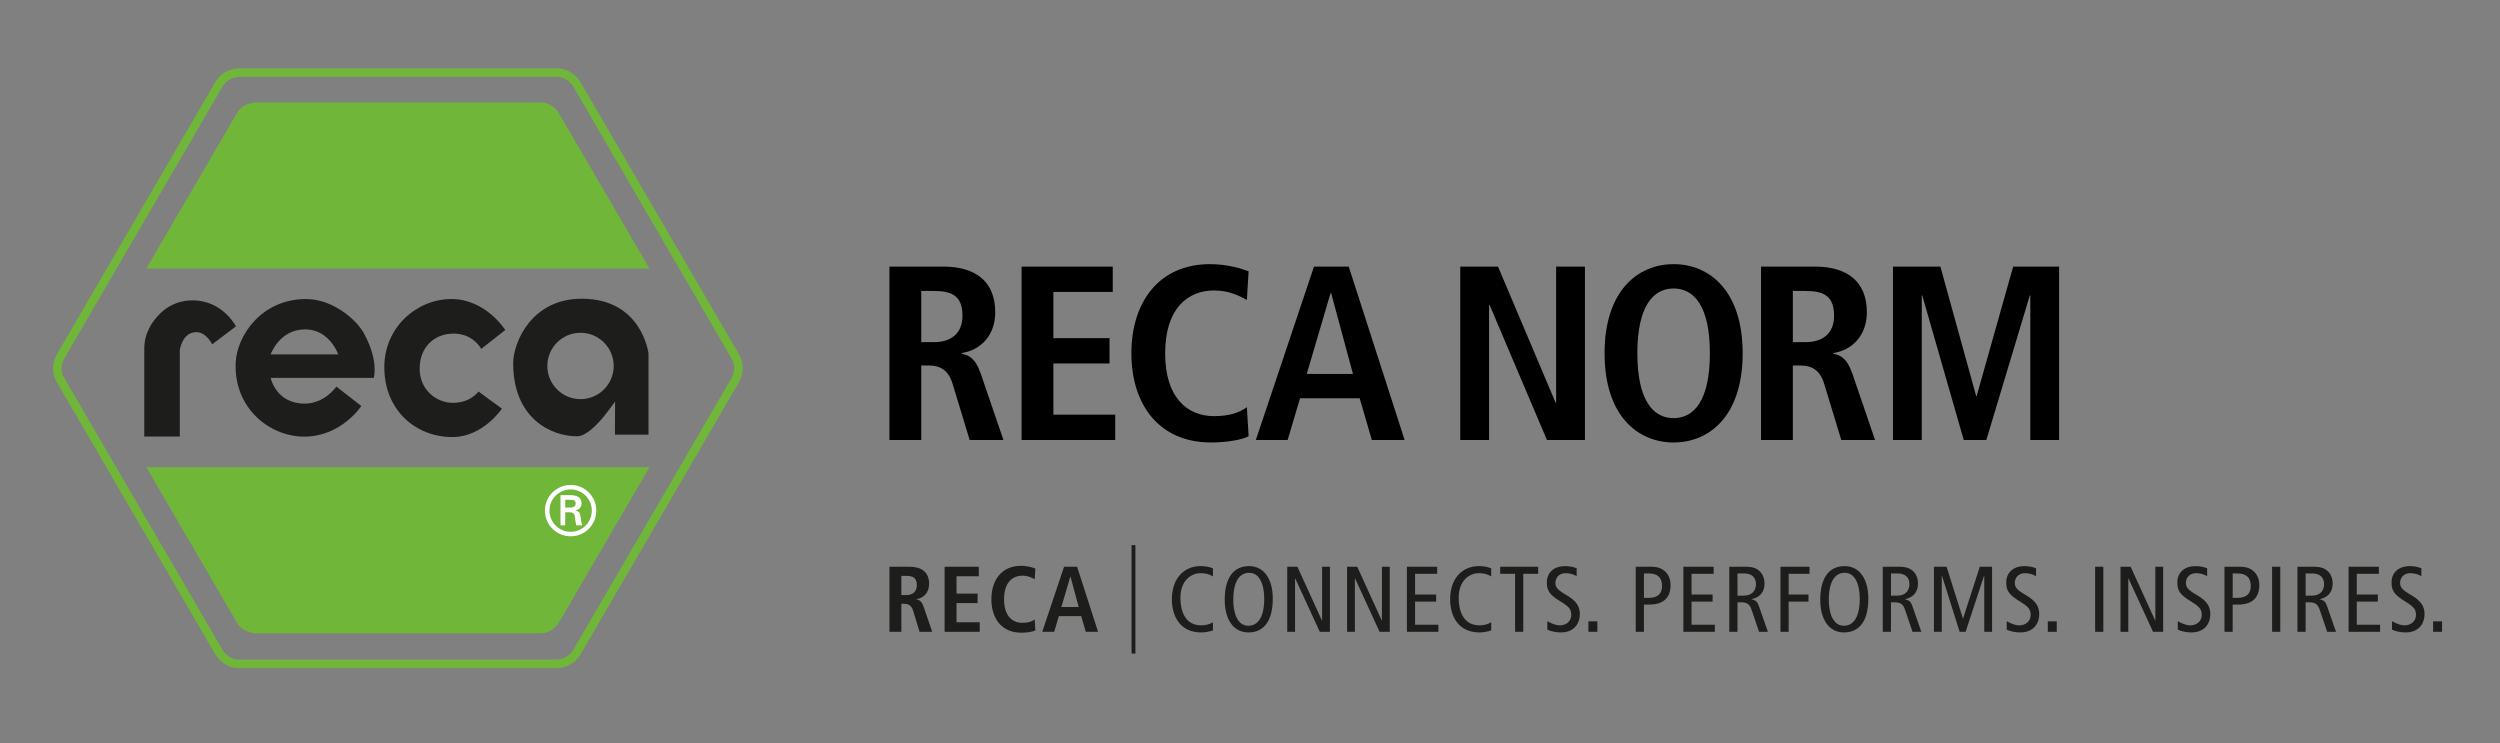 <svg xmlns="http://www.w3.org/2000/svg" xmlns:xlink="http://www.w3.org/1999/xlink" id="Ebene_1" x="0px" y="0px" width="588.557px" height="174.976px" viewBox="0 0 588.557 174.976" xml:space="preserve"><rect x="0" y="0" width="588.557" height="174.976" fill="#808080" stroke="none"/> <g> <g> <g> <path fill="#6FB639" d="M131.066,157.3H56.285c-3.666,0-5.499-3.073-5.575-3.204L13.338,89.904c-1.848-3.175-0.076-6.292,0-6.423 L50.71,19.292c1.846-3.169,5.424-3.206,5.575-3.206h74.781c3.667,0,5.498,3.072,5.576,3.206l37.372,64.189 c1.847,3.176,0.076,6.292,0,6.423l-37.372,64.19C134.798,157.264,131.218,157.3,131.066,157.3z M56.285,18.095 c-0.1,0.001-2.584,0.052-3.839,2.208L15.074,84.491c-0.049,0.087-1.251,2.255,0,4.403l37.372,64.19 c0.051,0.085,1.346,2.207,3.839,2.207h74.781c0.1-0.002,2.586-0.053,3.84-2.207l37.372-64.19c0.049-0.087,1.25-2.254,0-4.403 l-37.371-64.186c-0.068-0.114-1.362-2.21-3.841-2.21H56.285z"></path> </g> </g> <path fill="#1D1D1B" d="M33.968,102.766h8.36v-20.34c0,0,0.526-4.232,3.896-4.232c2.369,0,3.729,2.869,3.729,2.869l5.595-4.231 c0,0-3.119-6.122-10.209-6.122c-5.416,0-8.287,3.564-9.478,5.298c-0.515,0.747-1.182,2.113-1.464,3.044 c-0.369,1.224-0.43,2.585-0.43,2.585V102.766L33.968,102.766L33.968,102.766z"></path> <path fill="#1D1D1B" d="M113.284,82.139l5.667-4.447c0,0-4.56-7.292-12.685-7.292c-8.124,0-15.789,6.618-15.789,16.043 c0,10.29,7.558,16.453,16.006,16.453c7.257,0,11.68-6.699,11.68-6.699l-5.524-4.018c0,0-1.864,2.727-6.155,2.655 c-3.79-0.063-7.686-3.062-7.686-8.046s3.302-8.002,7.454-8.236C111.349,78.265,113.284,82.139,113.284,82.139L113.284,82.139 L113.284,82.139L113.284,82.139z"></path> <path fill="#1D1D1B" d="M79.633,83.431H63.712c0,0,2.054-5.891,8.144-5.891C77.577,77.54,79.633,83.431,79.633,83.431 L79.633,83.431L79.633,83.431L79.633,83.431z M63.712,88.952h24.283c0,0,1.247-3.976-2.348-10.528 c-1.709-3.117-7.264-8.025-13.572-8.025c-10.667,0-16.244,8.764-16.58,14.799c-0.587,10.528,7.629,17.59,16.169,17.59 c8.701,0,13.396-7.209,13.396-7.209l-5.868-4.564c0,0-2.719,4.003-7.483,4.003C64.959,95.017,63.712,88.952,63.712,88.952 L63.712,88.952L63.712,88.952L63.712,88.952z"></path> <path fill="#1D1D1B" d="M144.77,102.333l7.903-0.001V83.214c0,0-1.52-12.89-15.723-12.89c-11.915,0-16.135,10.419-16.135,15.185 c0,12.861,8.749,17.204,15.052,17.204c2.018,0,4.462-2.579,5.676-3.936c1.076-1.203,3.262-4.231,3.262-4.231L144.77,102.333 L144.77,102.333L144.77,102.333z M128.855,86.155c0-4.313,3.498-7.81,7.811-7.81c4.314,0,7.81,3.496,7.81,7.81 c0,4.313-3.496,7.81-7.81,7.81C132.354,93.965,128.855,90.468,128.855,86.155L128.855,86.155L128.855,86.155L128.855,86.155z"></path> <path fill="#6FB639" d="M152.905,63.231l-21.366-36.648c0,0-1.436-2.46-4.282-2.46H60.096c0,0-2.848,0-4.282,2.459l-21.38,36.648"></path> <path fill="#6FB639" d="M152.905,109.99l-21.366,36.646c0,0-1.436,2.46-4.282,2.46H60.096c0,0-2.848,0-4.282-2.458l-21.38-36.648"></path> <path fill="#FFFFFF" d="M133.066,119.488v-1.816h1.334c0.885,0,1.125,0.274,1.125,0.804c0,0.548-0.24,0.981-1.286,1.013H133.066 L133.066,119.488L133.066,119.488z M133.998,120.598c0.387,0.033,0.757,0,1.029,0.29c0.322,0.337,0.322,0.899,0.401,1.512 c0.049,0.417,0.161,0.868,0.242,1.27h1.415c-0.242-0.644-0.322-1.384-0.419-2.058c-0.112-0.773-0.225-1.207-1.205-1.4v-0.032 c0.948-0.192,1.447-0.837,1.447-1.656c0-1.607-1.351-1.961-2.654-1.961h-2.299v7.107h1.11v-3.072H133.998L133.998,120.598 L133.998,120.598z M134.353,125.197c-2.767,0-5.001-2.236-5.001-5.001c0-2.733,2.234-4.969,5.001-4.969 c2.749,0,4.968,2.235,4.968,4.969C139.32,122.961,137.102,125.197,134.353,125.197L134.353,125.197L134.353,125.197z M134.353,126.259c3.345,0,6.028-2.703,6.028-6.062c0-3.329-2.684-6.029-6.028-6.029c-3.361,0-6.064,2.7-6.064,6.029 C128.289,123.556,130.991,126.259,134.353,126.259L134.353,126.259L134.353,126.259z"></path> <g> <path d="M209.396,62.77h12.747c7.251,0,12.162,3.274,12.162,10.759c0,5.321-3.333,8.888-7.894,9.59v0.175 c1.521,0.234,3.216,0.936,4.502,4.736l5.321,15.554h-7.952l-4.034-13.273c-0.994-3.216-2.924-4.269-5.672-4.269h-1.696v17.542 h-7.484V62.77z M219.921,80.545c3.976,0,6.666-2.046,6.666-6.197c0-4.678-2.456-5.848-6.666-5.848h-3.041v12.045H219.921z"></path> <path d="M240.505,62.77h21.459v5.964H247.99V79.61h13.215v5.965H247.99v12.045h14.56v5.964h-22.044V62.77z"></path> </g> <g> <path d="M293.956,102.706c-1.52,0.818-5.146,1.462-8.829,1.462c-12.396,0-18.77-9.063-18.77-20.991 c0-11.929,6.374-20.992,18.536-20.992c4.151,0,7.543,1.111,9.062,1.696l-0.409,6.724c-1.52-0.76-3.917-2.222-7.718-2.222 c-6.198,0-11.52,4.21-11.52,14.794c0,10.583,5.321,14.793,11.52,14.793c3.625,0,6.022-0.877,7.718-2.104L293.956,102.706z"></path> <path d="M320.096,93.76h-14.033l-2.924,9.823h-7.484l13.683-40.813h8.187l13.156,40.813h-7.719L320.096,93.76z M318.518,88.029 l-5.146-19.062h-0.117l-5.613,19.062H318.518z"></path> </g> <g> <path d="M343.778,62.77h8.888l13.565,32.043h0.117V62.77h6.782v40.813h-8.946l-13.507-31.809h-0.116v31.809h-6.783V62.77z"></path> <path d="M394.008,62.185c8.478,0,16.255,6.315,16.255,20.992c0,14.676-7.777,20.991-16.255,20.991 c-8.479,0-16.256-6.315-16.256-20.991C377.752,68.5,385.53,62.185,394.008,62.185z M394.008,98.438 c4.735,0,8.536-4.034,8.536-15.261s-3.801-15.262-8.536-15.262c-4.736,0-8.537,4.035-8.537,15.262S389.272,98.438,394.008,98.438z "></path> <path d="M414.592,62.77h12.747c7.251,0,12.162,3.274,12.162,10.759c0,5.321-3.333,8.888-7.894,9.59v0.175 c1.521,0.234,3.216,0.936,4.502,4.736l5.321,15.554h-7.952l-4.034-13.273c-0.994-3.216-2.924-4.269-5.672-4.269h-1.696v17.542 h-7.484V62.77z M425.118,80.545c3.977,0,6.666-2.046,6.666-6.197c0-4.678-2.456-5.848-6.666-5.848h-3.041v12.045H425.118z"></path> </g> <g> <path d="M477.979,69.553h-0.117l-10.232,34.03h-5.321l-9.765-34.03h-0.117v34.03h-6.782V62.77h11.168l8.42,30.464h0.117 l8.595-30.464h10.817v40.813h-6.782V69.553z"></path> </g> <path fill="#1D1D1B" d="M209.396,148.736h2.805v-6.581h0.637c1.032,0,1.756,0.395,2.13,1.601l1.514,4.98h2.981l-1.995-5.835 c-0.482-1.425-1.118-1.688-1.688-1.776v-0.066c1.71-0.263,2.959-1.6,2.959-3.598c0-2.808-1.841-4.035-4.562-4.035h-4.781V148.736 L209.396,148.736z M212.201,140.095v-4.522h1.142c1.581,0,2.503,0.439,2.503,2.195c0,1.559-1.01,2.327-2.503,2.327H212.201 L212.201,140.095z M222.383,148.736h8.268v-2.235h-5.463v-4.522h4.958v-2.235h-4.958v-4.083h5.243v-2.235h-8.048V148.736 L222.383,148.736z M243.594,145.843c-0.636,0.461-1.535,0.79-2.896,0.79c-2.325,0-4.322-1.58-4.322-5.552 c0-3.972,1.996-5.552,4.322-5.552c1.426,0,2.325,0.549,2.896,0.834l0.154-2.521c-0.57-0.219-1.843-0.635-3.4-0.635 c-4.562,0-6.951,3.398-6.951,7.874c0,4.476,2.389,7.874,7.039,7.874c1.382,0,2.742-0.241,3.313-0.548L243.594,145.843 L243.594,145.843z M249.87,142.904l2.106-7.155h0.044l1.93,7.155H249.87L249.87,142.904z M255.616,148.736h2.895l-4.935-15.31 h-3.071l-5.133,15.31h2.808l1.097-3.685h5.264L255.616,148.736L255.616,148.736z M266.396,153.854h0.905v-25.516h-0.905V153.854 L266.396,153.854z M285.56,146.501c-0.79,0.461-1.755,0.724-2.742,0.724c-3.335,0-4.914-2.611-4.914-6.561 c0-3.73,2.282-5.727,4.782-5.727c1.075,0,2.04,0.241,2.874,0.768v-1.885c-0.702-0.35-1.799-0.548-2.896-0.548 c-3.993,0-6.776,3.003-6.776,7.787c0,4.147,2.037,7.83,6.886,7.83c0.899,0,1.865-0.175,2.786-0.46V146.501L285.56,146.501z M288.326,141.235c0,4.739,2.169,7.655,5.571,7.655c3.621,0,5.746-2.674,5.746-7.962c0-4.739-2.169-7.655-5.571-7.655 C290.452,133.273,288.326,135.947,288.326,141.235L288.326,141.235z M290.342,141.235c0-4.718,1.712-6.385,3.731-6.385 c2.59,0,3.555,2.984,3.555,6.078c0,4.718-1.712,6.385-3.731,6.385C291.308,147.313,290.342,144.329,290.342,141.235 L290.342,141.235z M303.047,148.736h1.84v-12.548h0.044l5.772,12.548h2.389v-15.31h-1.84v12.636h-0.044l-5.772-12.636h-2.389 V148.736L303.047,148.736z M317.13,148.736h1.84v-12.548h0.045l5.773,12.548h2.388v-15.31h-1.84v12.636h-0.045l-5.77-12.636h-2.39 V148.736L317.13,148.736z M331.215,148.736h7.412v-1.664h-5.485v-5.443h4.959v-1.665h-4.959v-4.873h5.2v-1.665h-7.127V148.736 L331.215,148.736z M351.065,146.501c-0.789,0.461-1.753,0.724-2.743,0.724c-3.333,0-4.912-2.611-4.912-6.561 c0-3.73,2.281-5.727,4.781-5.727c1.076,0,2.041,0.241,2.874,0.768v-1.885c-0.702-0.35-1.798-0.548-2.894-0.548 c-3.995,0-6.777,3.003-6.777,7.787c0,4.147,2.038,7.83,6.886,7.83c0.898,0,1.865-0.175,2.785-0.46V146.501L351.065,146.501z M356.684,148.736h1.929v-13.645h3.509v-1.665h-8.947v1.665h3.509V148.736L356.684,148.736z M371.183,133.776 c-0.679-0.285-1.753-0.504-2.762-0.504c-2.328,0-4.255,1.314-4.255,3.837c0,1.975,0.612,2.918,3.375,4.586 c2.066,1.251,2.373,1.931,2.373,3.116c0,1.251-0.989,2.414-2.723,2.414c-0.9,0-2.041-0.461-2.916-0.987v1.995 c0.811,0.394,1.971,0.657,3.201,0.657c2.941,0,4.451-1.906,4.451-4.342c0-1.755-0.789-3.094-3.157-4.454 c-2.194-1.273-2.589-1.887-2.589-2.874c0-1.295,0.942-2.282,2.393-2.282c0.942,0,1.885,0.263,2.609,0.702V133.776L371.183,133.776z M373.948,148.736h2.105v-2.454h-2.105V148.736L373.948,148.736z M385.091,148.736h1.929v-6.406h1.294 c3.248,0,4.979-1.577,4.979-4.562c0-1.339-0.439-2.414-1.205-3.16c-0.811-0.767-1.775-1.183-3.313-1.183h-3.685V148.736 L385.091,148.736z M387.021,135.003h1.099c1.974,0,3.159,0.834,3.159,2.941c0,1.712-0.855,2.81-3.204,2.81h-1.054V135.003 L387.021,135.003z M396.302,148.736h7.412v-1.664h-5.483v-5.443h4.957v-1.665h-4.957v-4.873h5.198v-1.665h-7.127V148.736 L396.302,148.736z M407.119,148.736h1.927v-6.932h0.878c1.448,0,1.999,0.483,2.438,1.755l1.753,5.177h2.083l-2.147-6.142 c-0.307-0.877-0.746-1.315-1.666-1.491v-0.044c2.257-0.482,3.025-2.04,3.025-3.664c0-1.119-0.352-2.173-1.141-2.918 c-0.702-0.657-1.599-1.051-3.224-1.051h-3.925V148.736L407.119,148.736z M409.046,135.003h1.537c1.689,0,2.809,0.812,2.809,2.524 c0,1.339-0.791,2.7-2.854,2.7h-1.493V135.003L409.046,135.003z M419.16,148.736h1.929v-7.108h4.672v-1.665h-4.672v-4.873h4.915 v-1.665h-6.844V148.736L419.16,148.736z M428.529,141.235c0,4.739,2.17,7.655,5.572,7.655c3.62,0,5.746-2.674,5.746-7.962 c0-4.739-2.17-7.655-5.572-7.655C430.654,133.273,428.529,135.947,428.529,141.235L428.529,141.235z M430.545,141.235 c0-4.718,1.711-6.385,3.729-6.385c2.591,0,3.556,2.984,3.556,6.078c0,4.718-1.711,6.385-3.729,6.385 C431.509,147.313,430.545,144.329,430.545,141.235L430.545,141.235z M443.248,148.736h1.929v-6.932h0.878 c1.448,0,1.996,0.483,2.435,1.755l1.756,5.177h2.083l-2.147-6.142c-0.307-0.877-0.746-1.315-1.669-1.491v-0.044 c2.259-0.482,3.025-2.04,3.025-3.664c0-1.119-0.35-2.173-1.138-2.918c-0.702-0.657-1.602-1.051-3.226-1.051h-3.925V148.736 L443.248,148.736z M445.178,135.003h1.535c1.691,0,2.81,0.812,2.81,2.524c0,1.339-0.789,2.7-2.852,2.7h-1.493V135.003 L445.178,135.003z M455.292,148.736h1.84V135.53h0.045l4.168,13.206h1.406l4.344-13.206h0.042v13.206h1.842v-15.31h-2.894 l-3.928,12.173h-0.045l-3.841-12.173h-2.981V148.736L455.292,148.736z M479.336,133.776c-0.679-0.285-1.756-0.504-2.765-0.504 c-2.326,0-4.255,1.314-4.255,3.837c0,1.975,0.615,2.918,3.377,4.586c2.063,1.251,2.371,1.931,2.371,3.116 c0,1.251-0.987,2.414-2.723,2.414c-0.9,0-2.038-0.461-2.914-0.987v1.995c0.808,0.394,1.971,0.657,3.201,0.657 c2.938,0,4.451-1.906,4.451-4.342c0-1.755-0.789-3.094-3.157-4.454c-2.195-1.273-2.591-1.887-2.591-2.874 c0-1.295,0.945-2.282,2.393-2.282c0.945,0,1.887,0.263,2.611,0.702V133.776L479.336,133.776z M482.101,148.736h2.103v-2.454h-2.103 V148.736L482.101,148.736z M493.244,148.736h1.929v-15.31h-1.929V148.736L493.244,148.736z M499.211,148.736h1.84v-12.548h0.045 l5.773,12.548h2.388v-15.31h-1.84v12.636h-0.045l-5.77-12.636h-2.391V148.736L499.211,148.736z M519.611,133.776 c-0.679-0.285-1.753-0.504-2.762-0.504c-2.328,0-4.255,1.314-4.255,3.837c0,1.975,0.612,2.918,3.377,4.586 c2.063,1.251,2.371,1.931,2.371,3.116c0,1.251-0.989,2.414-2.723,2.414c-0.9,0-2.041-0.461-2.916-0.987v1.995 c0.811,0.394,1.971,0.657,3.201,0.657c2.941,0,4.454-1.906,4.454-4.342c0-1.755-0.789-3.094-3.159-4.454 c-2.194-1.273-2.589-1.887-2.589-2.874c0-1.295,0.942-2.282,2.393-2.282c0.942,0,1.887,0.263,2.609,0.702V133.776L519.611,133.776z M523.693,148.736h1.929v-6.406h1.294c3.248,0,4.979-1.577,4.979-4.562c0-1.339-0.439-2.414-1.205-3.16 c-0.811-0.767-1.775-1.183-3.313-1.183h-3.685V148.736L523.693,148.736z M525.622,135.003h1.096c1.976,0,3.162,0.834,3.162,2.941 c0,1.712-0.855,2.81-3.204,2.81h-1.054V135.003L525.622,135.003z M534.904,148.736h1.927v-15.31h-1.927V148.736L534.904,148.736z M540.87,148.736h1.929v-6.932h0.878c1.448,0,1.996,0.483,2.435,1.755l1.756,5.177h2.083l-2.15-6.142 c-0.305-0.877-0.744-1.315-1.666-1.491v-0.044c2.259-0.482,3.025-2.04,3.025-3.664c0-1.119-0.35-2.173-1.138-2.918 c-0.702-0.657-1.602-1.051-3.226-1.051h-3.925V148.736L540.87,148.736z M542.799,135.003h1.535c1.691,0,2.81,0.812,2.81,2.524 c0,1.339-0.789,2.7-2.852,2.7h-1.493V135.003L542.799,135.003z M552.914,148.736h7.412v-1.664h-5.485v-5.443h4.959v-1.665h-4.959 v-4.873h5.2v-1.665h-7.127V148.736L552.914,148.736z M570.046,133.776c-0.679-0.285-1.753-0.504-2.765-0.504 c-2.326,0-4.255,1.314-4.255,3.837c0,1.975,0.615,2.918,3.377,4.586c2.063,1.251,2.371,1.931,2.371,3.116 c0,1.251-0.987,2.414-2.72,2.414c-0.9,0-2.041-0.461-2.916-0.987v1.995c0.811,0.394,1.971,0.657,3.201,0.657 c2.941,0,4.451-1.906,4.451-4.342c0-1.755-0.789-3.094-3.157-4.454c-2.195-1.273-2.591-1.887-2.591-2.874 c0-1.295,0.945-2.282,2.393-2.282c0.945,0,1.887,0.263,2.611,0.702V133.776L570.046,133.776z M572.811,148.736h2.103v-2.454h-2.103 V148.736L572.811,148.736z"></path> </g> </svg>